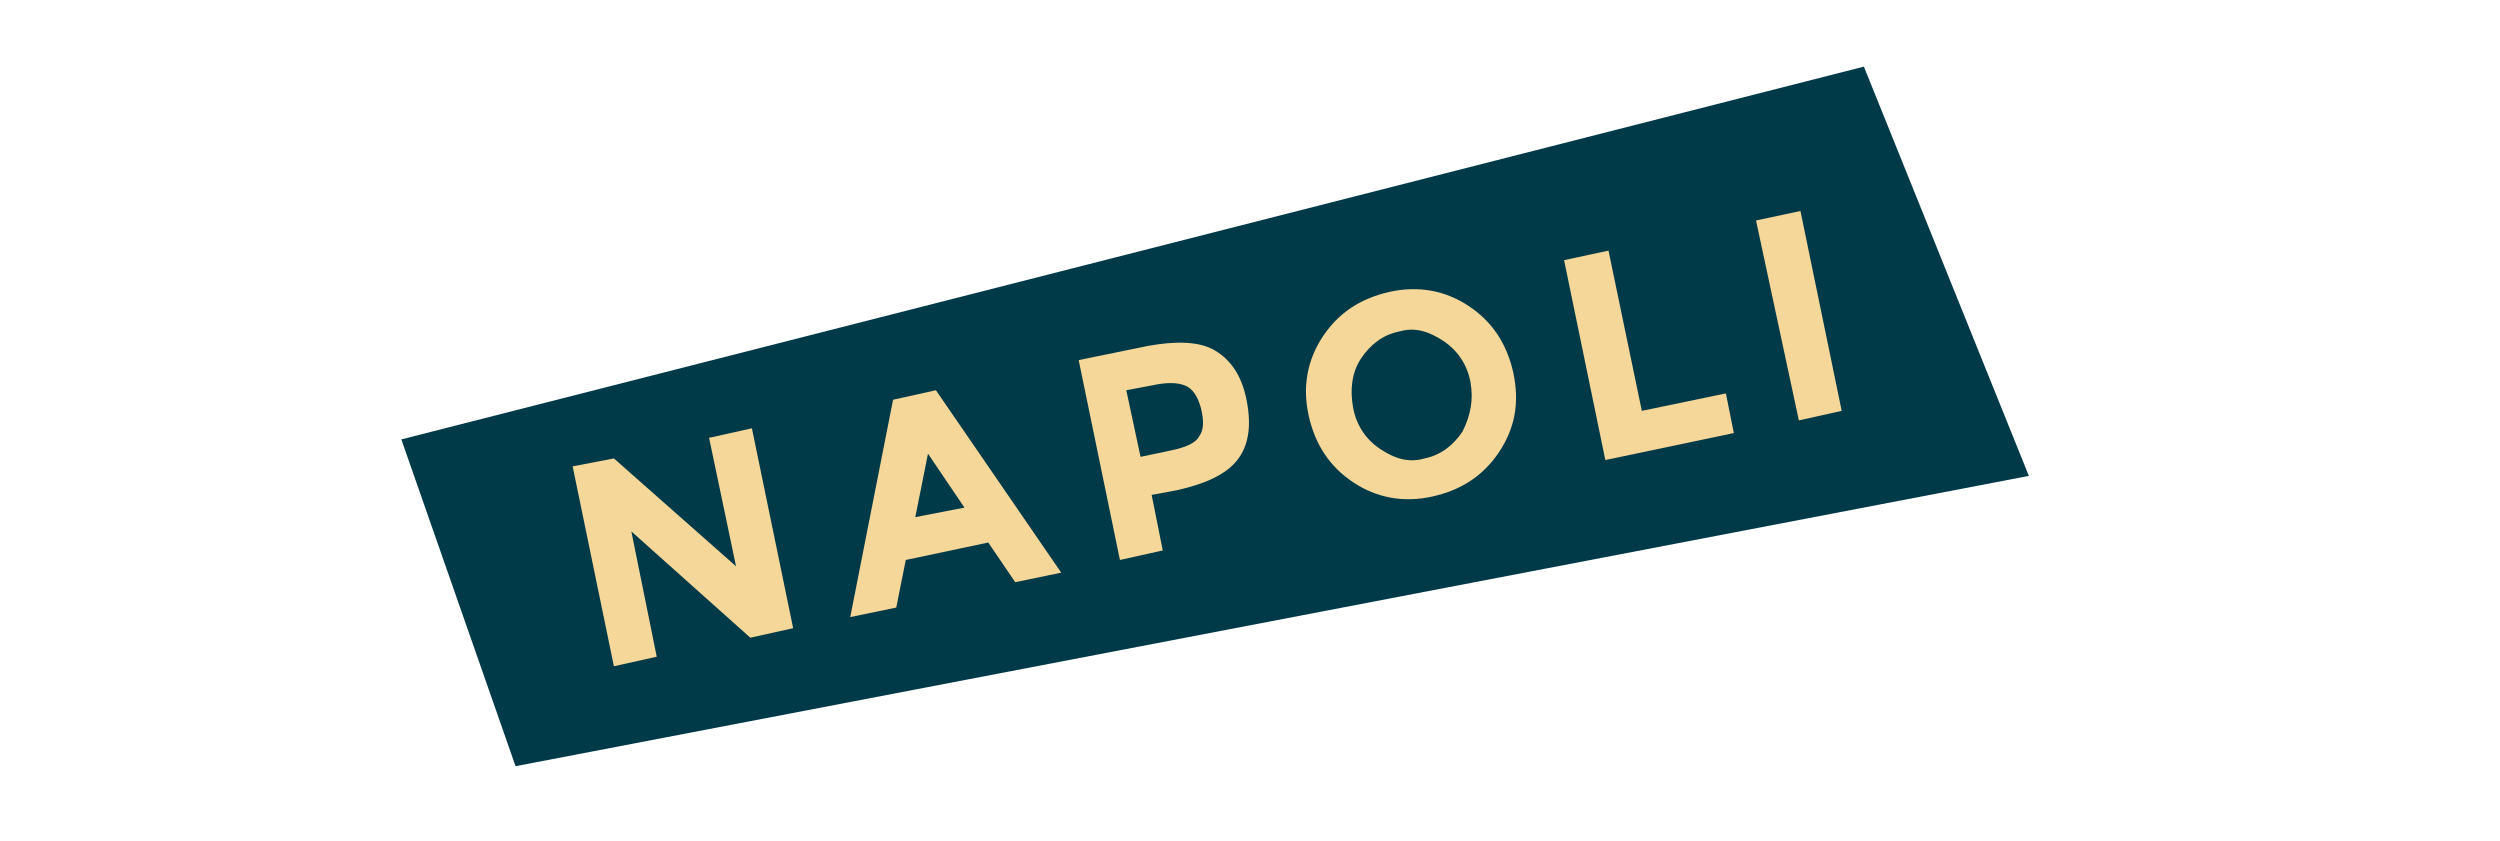 <?xml version="1.0" encoding="UTF-8"?> <svg xmlns="http://www.w3.org/2000/svg" xmlns:xlink="http://www.w3.org/1999/xlink" version="1.1" id="Livello_1" x="0px" y="0px" viewBox="0 0 157.6 53" style="enable-background:new 0 0 157.6 53;" xml:space="preserve"> <style type="text/css"> .st0{fill:#003A49;} .st1{enable-background:new ;} .st2{fill:#F5D899;} </style> <polygon class="st0" points="117.5,4.2 25.3,27.7 32.5,48.3 127.9,30 "></polygon> <g class="st1"> <path class="st2" d="M44.7,27.6l2.7-0.6L50,39.6l-2.7,0.6l-7.5-6.7l1.6,7.9L38.7,42l-2.6-12.6l2.6-0.5l7.7,6.8L44.7,27.6z"></path> <path class="st2" d="M64,36.7l-1.7-2.5l-5.2,1.1l-0.6,3l-2.9,0.6l2.7-13.7l2.7-0.6l7.9,11.5L64,36.7z M58.5,28.6l-0.8,4l3.1-0.6 L58.5,28.6z"></path> <path class="st2" d="M76.6,22.1c1,0.6,1.7,1.6,2,3.2s0.1,2.8-0.6,3.7c-0.7,0.9-2,1.5-3.8,1.9l-1.6,0.3l0.7,3.5l-2.7,0.6L68,22.7 l4.4-0.9C74.1,21.5,75.6,21.5,76.6,22.1z M75.6,27.5c0.3-0.4,0.3-1,0.1-1.8c-0.2-0.7-0.5-1.2-1-1.4s-1.2-0.2-2.1,0L71,24.6l0.9,4.2 l1.9-0.4C74.8,28.2,75.4,27.9,75.6,27.5z"></path> <path class="st2" d="M94.5,28.5c-1,1.5-2.4,2.4-4.2,2.8c-1.8,0.4-3.5,0.1-5-0.9s-2.4-2.4-2.8-4.2s-0.1-3.5,0.9-5s2.4-2.4,4.2-2.8 c1.8-0.4,3.5-0.1,5,0.9s2.4,2.4,2.8,4.2C95.8,25.4,95.5,27,94.5,28.5z M92.7,24.1c-0.2-1.1-0.8-2-1.7-2.6c-0.9-0.6-1.8-0.9-2.8-0.6 c-1,0.2-1.8,0.8-2.4,1.7s-0.7,2-0.5,3.1s0.8,2,1.7,2.6c0.9,0.6,1.8,0.9,2.8,0.6c1-0.2,1.8-0.8,2.4-1.7 C92.7,26.2,92.9,25.2,92.7,24.1z"></path> <path class="st2" d="M101.2,29l-2.6-12.6l2.8-0.6l2.1,10.1l5.3-1.1l0.5,2.5L101.2,29z"></path> <path class="st2" d="M110.7,13.9l2.8-0.6l2.6,12.6l-2.7,0.6L110.7,13.9z"></path> </g> </svg> 